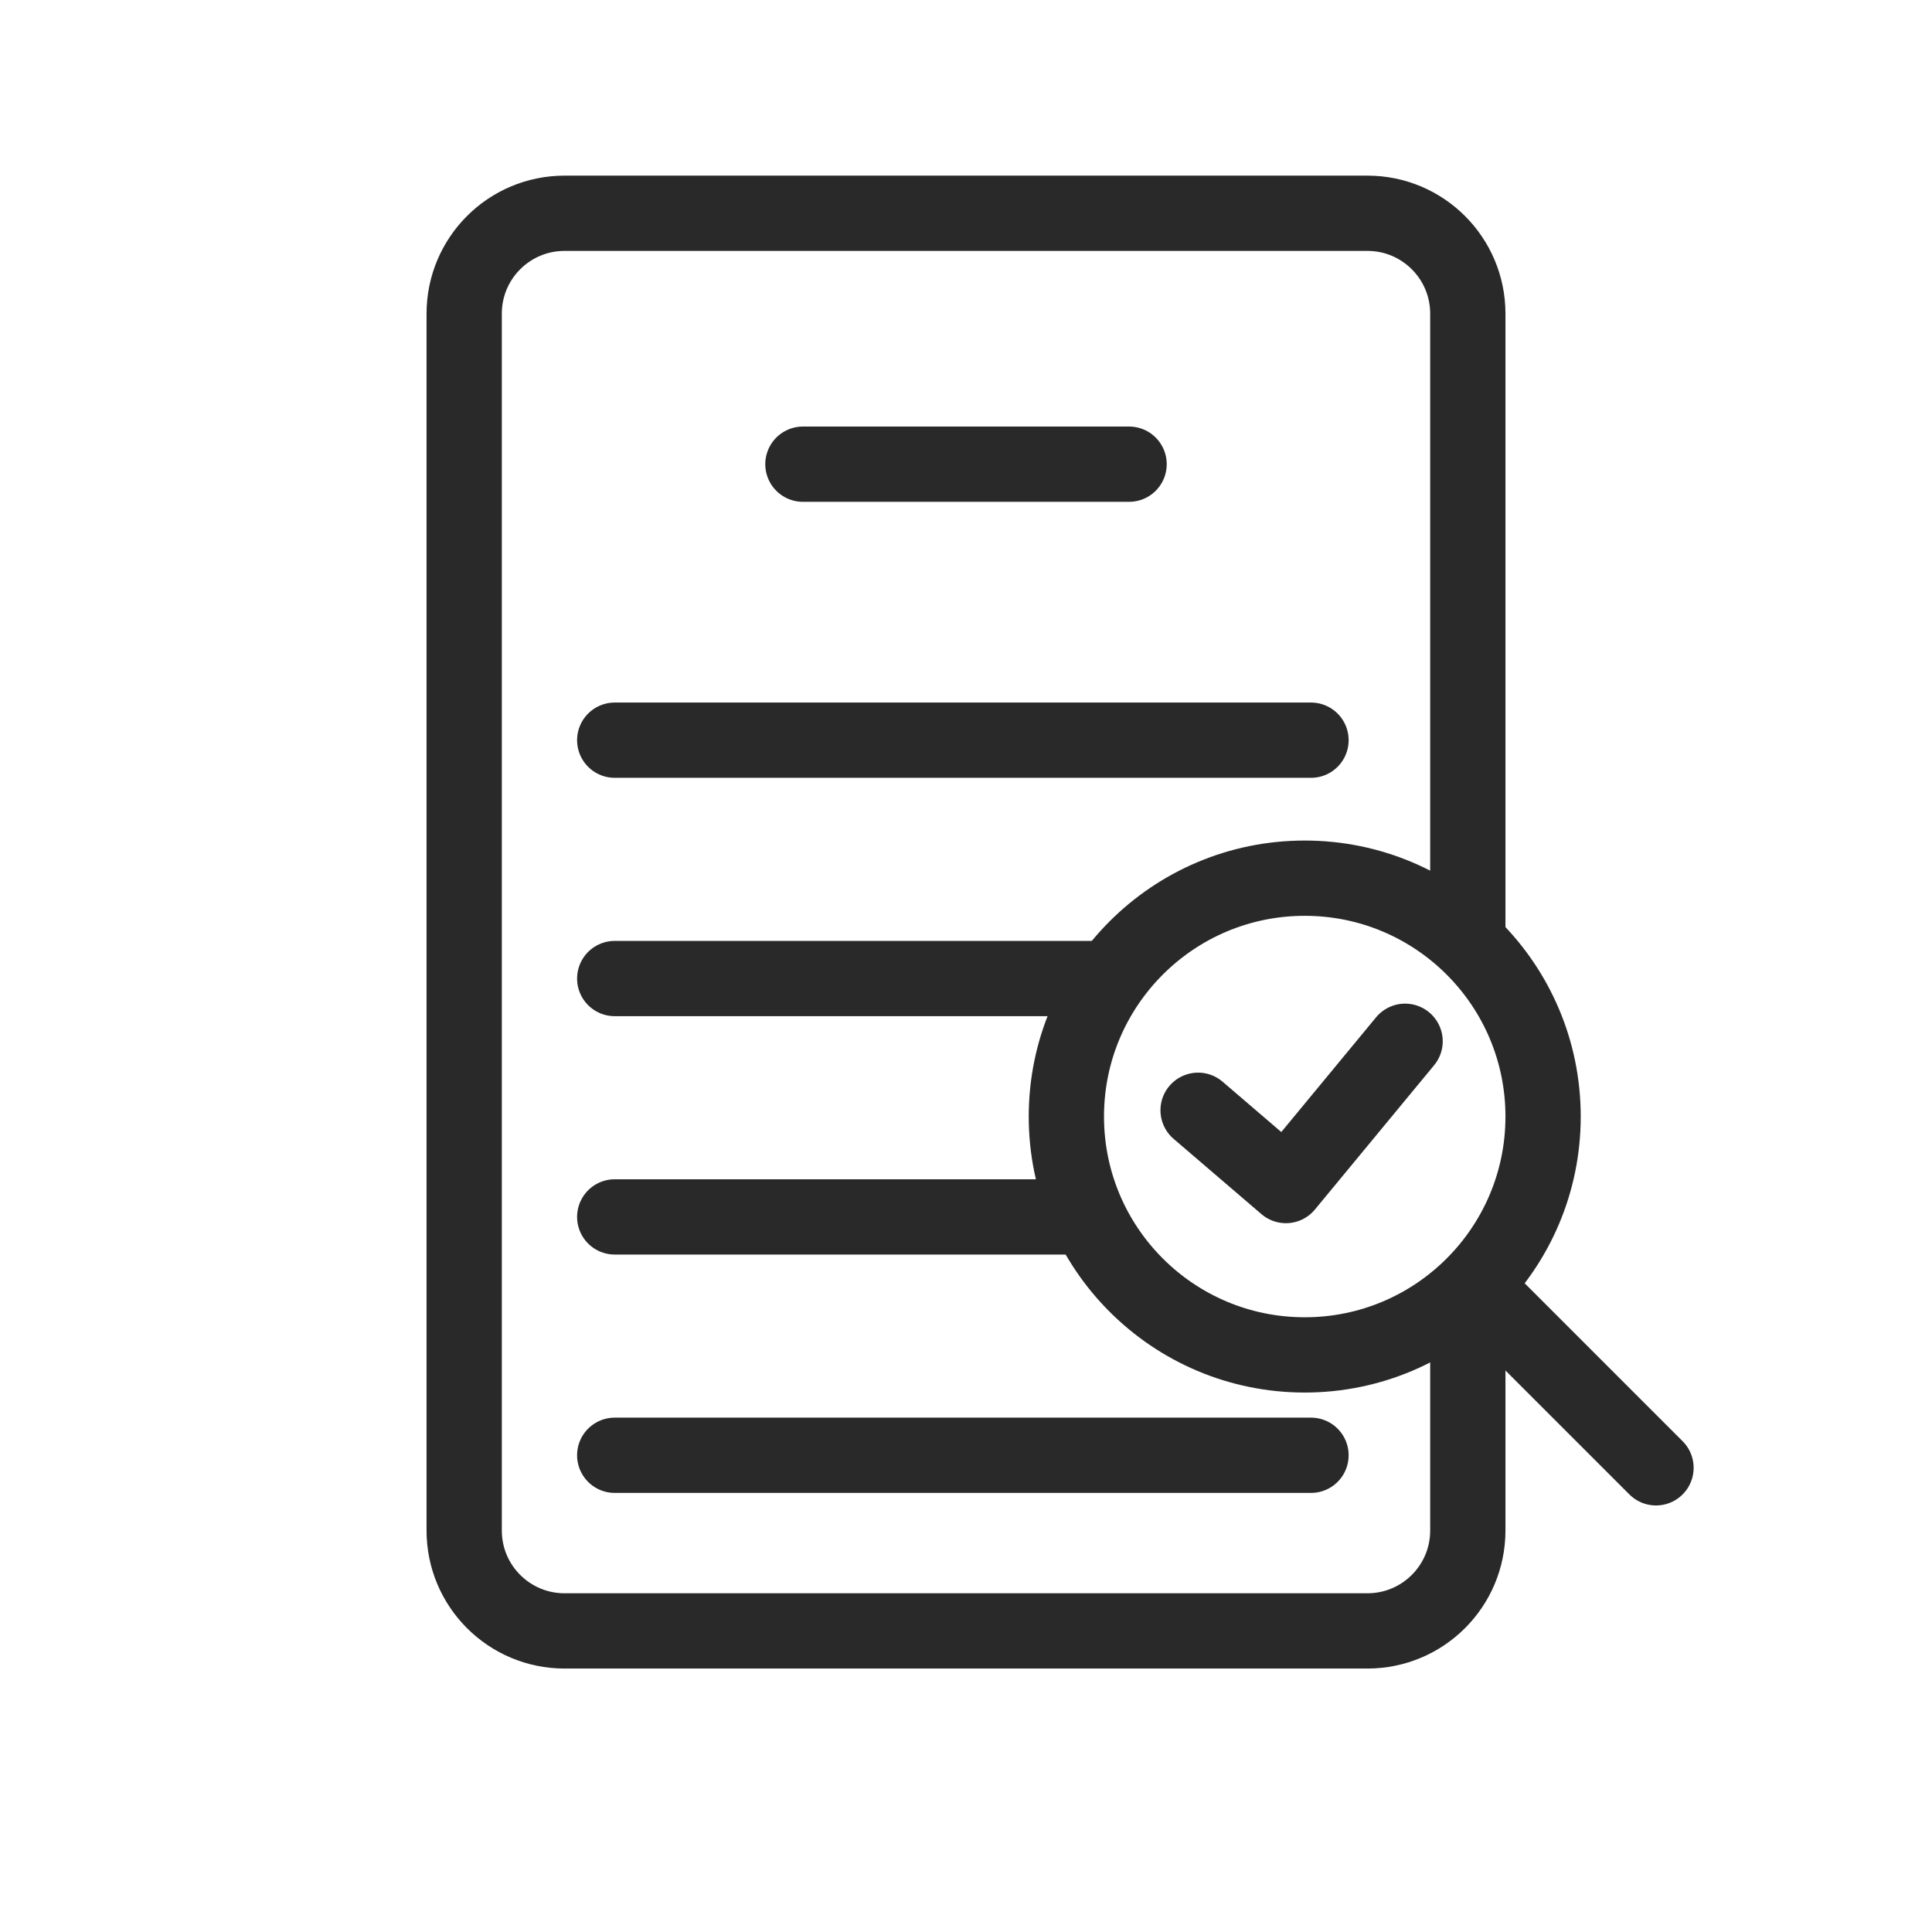 <svg width="154" height="154" viewBox="0 0 154 154" fill="none" xmlns="http://www.w3.org/2000/svg">
<circle cx="104" cy="89" r="19" stroke="#292929" stroke-width="6"/>
<path d="M118 103L132 117" stroke="#292929" stroke-width="6" stroke-linecap="round"/>
<path d="M64 37H90" stroke="#292929" stroke-width="6" stroke-linecap="round"/>
<path d="M49 59H104.5" stroke="#292929" stroke-width="6" stroke-linecap="round"/>
<path d="M49 78H88" stroke="#292929" stroke-width="6" stroke-linecap="round"/>
<path d="M49 97H85.5" stroke="#292929" stroke-width="6" stroke-linecap="round"/>
<path d="M49 116H104.5" stroke="#292929" stroke-width="6" stroke-linecap="round"/>
<path d="M117 103V122C117 126.418 113.418 130 109 130H45C40.582 130 37 126.418 37 122V25C37 20.582 40.582 17 45 17H109C113.418 17 117 20.582 117 25V75.5" stroke="#292929" stroke-width="6"/>
<path d="M95.5 88.5L102.5 94.5L112 83" stroke="#292929" stroke-width="6" stroke-linecap="round" stroke-linejoin="round"/>
</svg>
